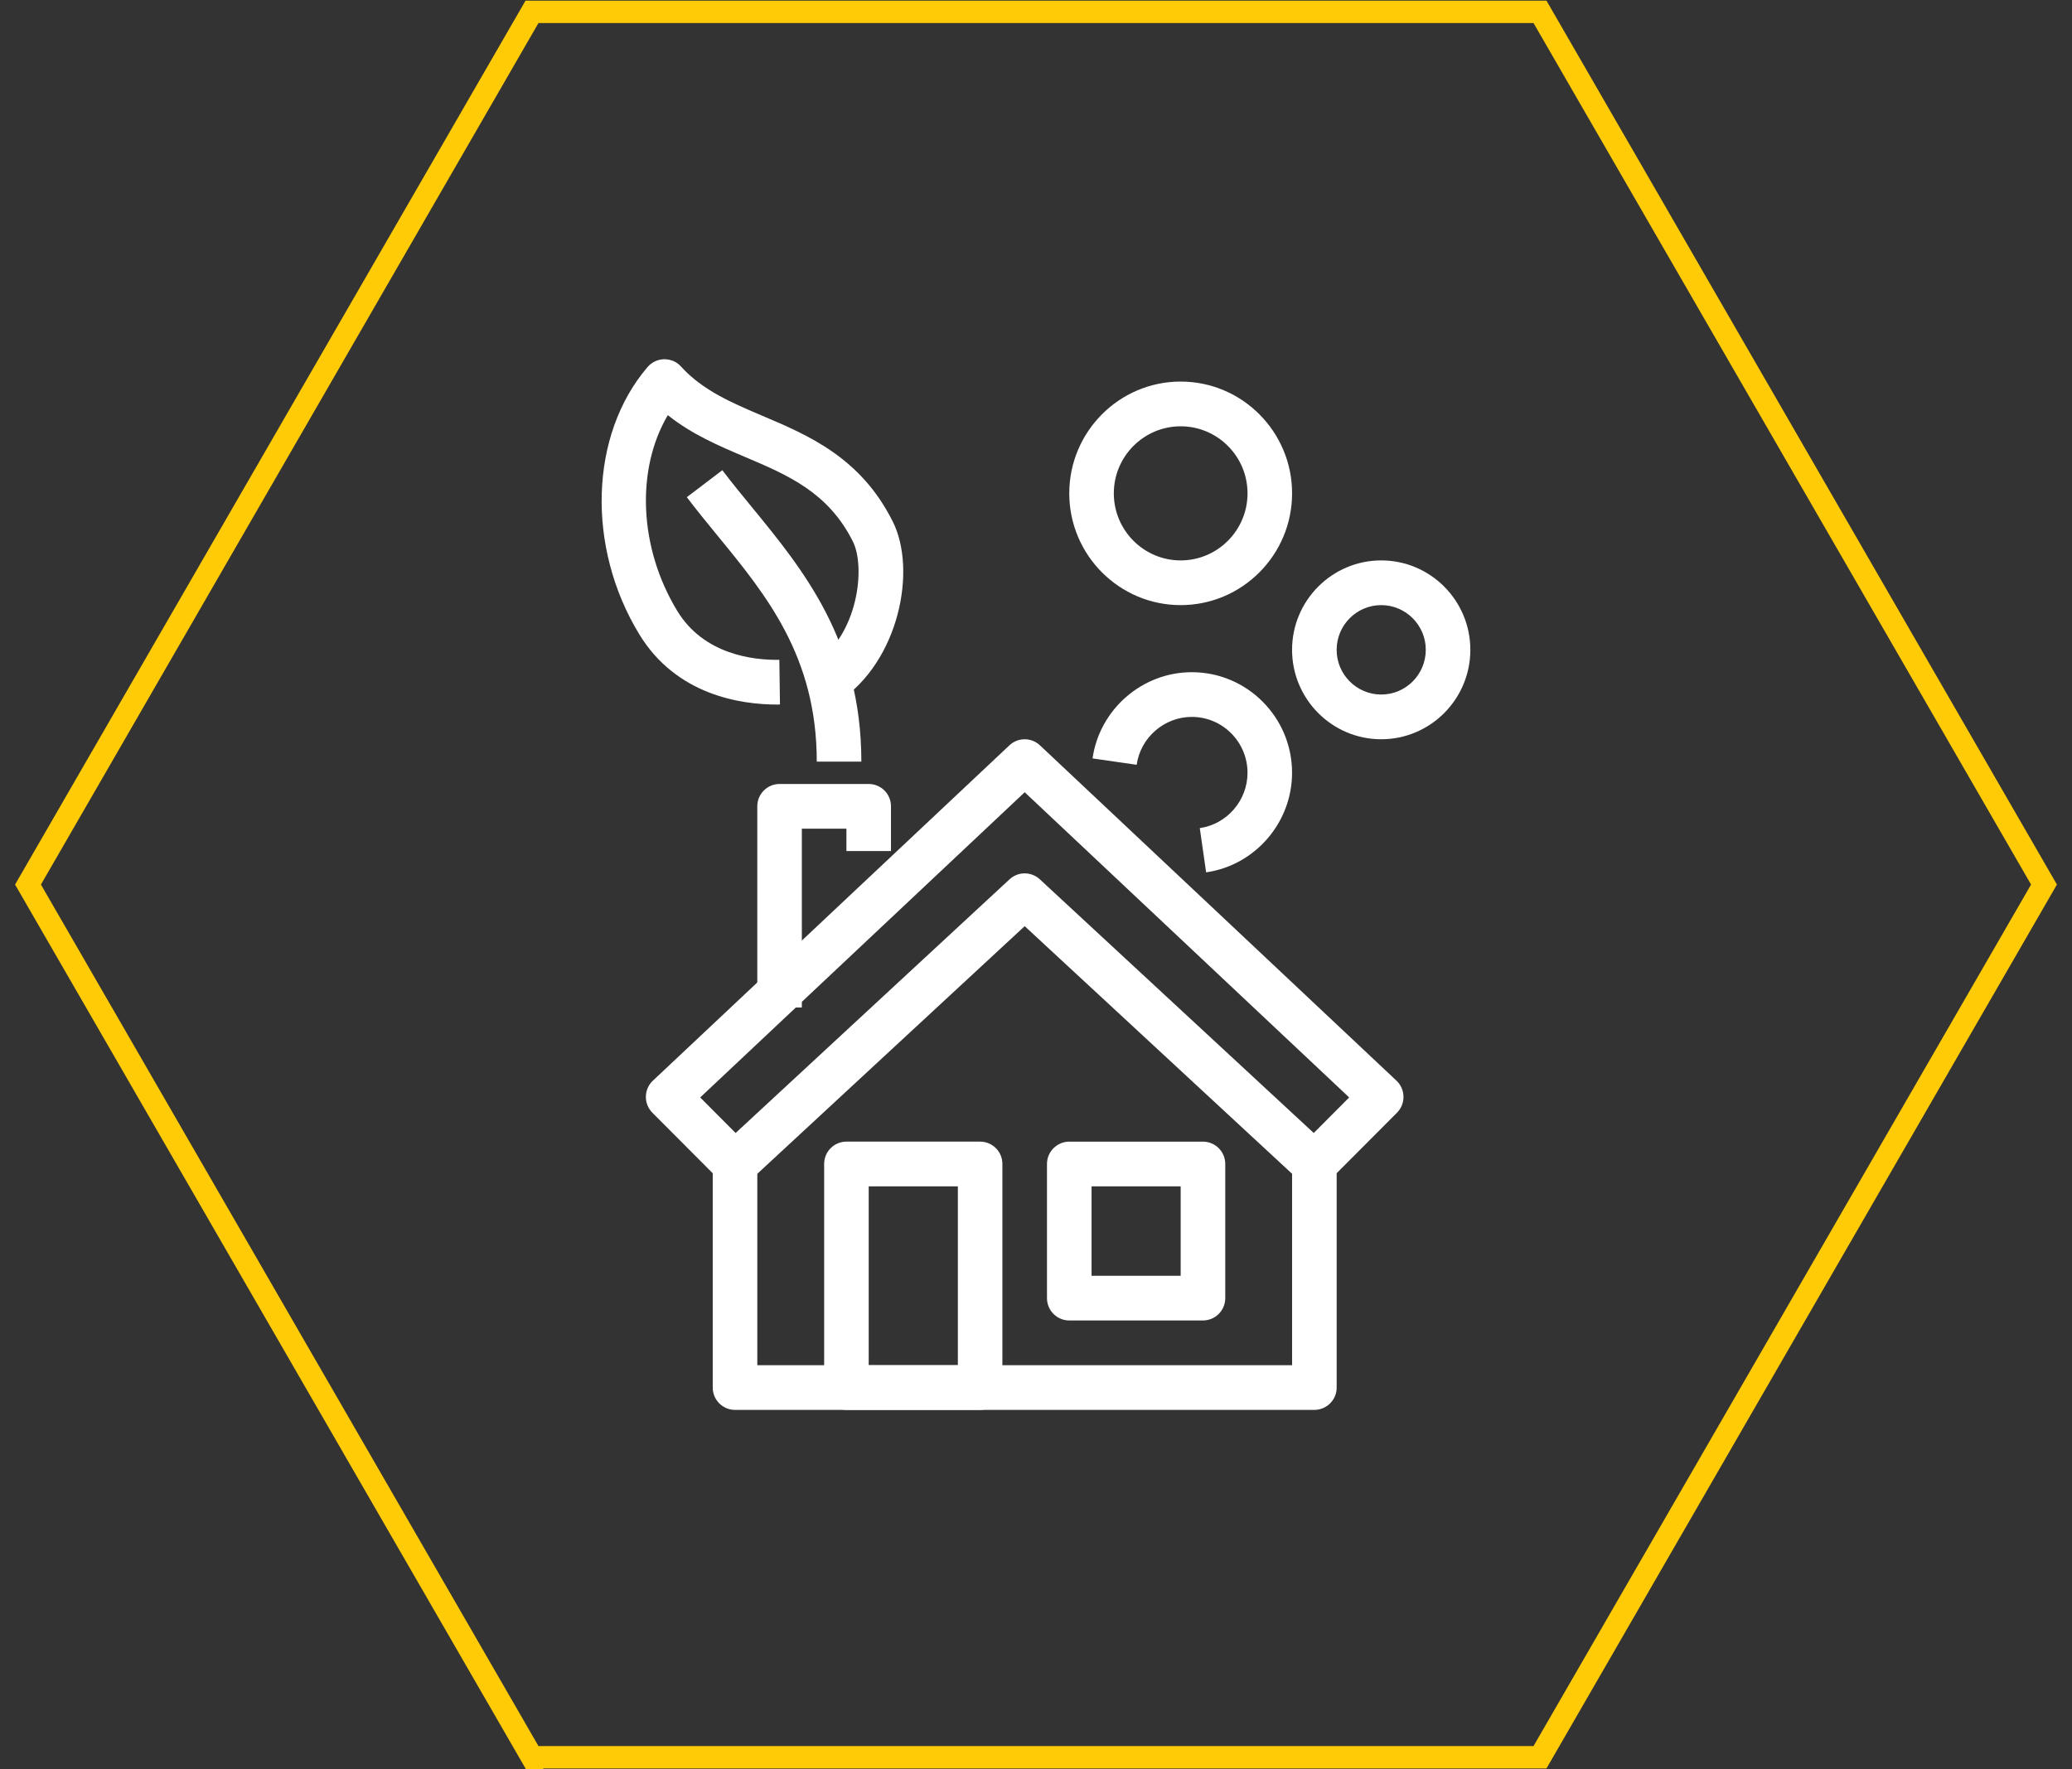 <?xml version="1.0" encoding="utf-8"?>
<!-- Generator: Adobe Illustrator 15.0.0, SVG Export Plug-In  -->
<!DOCTYPE svg PUBLIC "-//W3C//DTD SVG 1.1//EN" "http://www.w3.org/Graphics/SVG/1.1/DTD/svg11.dtd">
<svg version="1.1"
	 xmlns="http://www.w3.org/2000/svg" xmlns:xlink="http://www.w3.org/1999/xlink" xmlns:a="http://ns.adobe.com/AdobeSVGViewerExtensions/3.0/"
	 x="0px" y="0px" width="185px" height="158px" viewBox="-1.345 -0.058 185 158" enable-background="new -1.345 -0.058 185 158"
	 xml:space="preserve">
<rect x="-1.345" y="-0.058" width="185" height="158" fill="#333333" stroke="none"/>
<defs>
</defs>
<path fill-rule="evenodd" clip-rule="evenodd" fill="none" stroke="#FFCB06" stroke-width="2" d="M46.155,156.885l-45-77.942
	L46.155,1h90l45,77.942l-45,77.942H46.155z"/>
<path display="none" fill="#FFFFFF" d="M119.259,68.326c-0.462-0.87-1.364-1.416-2.35-1.416H98.056l10.124-34.436
	c0.415-1.409-0.394-2.887-1.802-3.301c-1.076-0.316-2.231,0.076-2.894,0.98L63.253,85.108c-0.868,1.186-0.609,2.849,0.574,3.716
	c0.456,0.333,1.005,0.515,1.57,0.515h20.869l-10.442,36.085c-0.406,1.411,0.406,2.886,1.815,3.291
	c1.104,0.319,2.289-0.107,2.935-1.055l38.532-56.597C119.662,70.25,119.721,69.196,119.259,68.326z M85.573,110.875l6.786-23.455
	c0.41-1.411-0.402-2.885-1.812-3.292c-0.24-0.071-0.49-0.108-0.74-0.108H70.638l28.148-38.446L91.95,68.819
	c-0.412,1.408,0.394,2.887,1.803,3.299c0.243,0.071,0.497,0.109,0.75,0.109h17.382L85.573,110.875z"/>
<path display="none" fill="#FFFFFF" d="M57.762,78.818c0-1.627-1.318-2.944-2.943-2.944l0,0h-5.625
	c-1.625-0.001-2.943,1.315-2.945,2.941c-0.002,1.626,1.315,2.945,2.94,2.947c0.002,0,0.004,0,0.005,0h5.625
	C56.444,81.762,57.76,80.445,57.762,78.818L57.762,78.818z"/>
<path display="none" fill="#FFFFFF" d="M133.116,75.874h-5.624c-1.628-0.001-2.945,1.315-2.945,2.941
	c-0.004,1.626,1.315,2.945,2.942,2.947c0,0,0,0,0.003,0h5.624c1.623,0.002,2.941-1.316,2.945-2.943c0-1.625-1.315-2.943-2.942-2.945
	H133.116z"/>
<path display="none" fill="#FFFFFF" d="M63.215,54.972c1.144,1.103,2.952,1.103,4.093,0c1.104-1.142,1.104-2.952,0-4.092
	l-7.948-7.978c-1.301-0.977-3.146-0.715-4.121,0.586c-0.787,1.047-0.787,2.488,0,3.536L63.215,54.972z"/>
<path display="none" fill="#FFFFFF" d="M66.541,102.664c-1-0.687-2.321-0.687-3.323,0l-7.979,7.948
	c-1.122,1.146-1.122,2.978,0,4.122c1.145,1.122,2.976,1.122,4.121,0l7.948-7.979C68.226,105.412,67.883,103.581,66.541,102.664z"/>
<path display="none" fill="#FFFFFF" d="M119.094,102.664c-1.345-0.917-3.176-0.573-4.095,0.77c-0.682,1.002-0.682,2.32,0,3.322
	l7.948,7.979c1.147,1.122,2.979,1.122,4.122,0c1.123-1.145,1.123-2.977,0-4.122L119.094,102.664L119.094,102.664z"/>
<path display="none" fill="#FFFFFF" d="M119.094,54.972l7.978-7.949c0.976-1.3,0.712-3.145-0.587-4.122
	c-1.05-0.787-2.487-0.786-3.537,0.001L115,50.88c-1.102,1.141-1.102,2.951,0,4.093C116.142,56.074,117.951,56.074,119.094,54.972z"
	/>
<path display="none" fill="#FFFFFF" d="M87.79,122.692H55.136c-1.061,0-1.921-0.861-1.921-1.923l0,0v-1.923
	c0-0.185,0.027-0.366,0.08-0.543l9.602-32.689c0.242-0.817,0.991-1.38,1.843-1.38h13.445c0.853,0,1.602,0.562,1.843,1.38
	l9.604,32.689c0.051,0.177,0.078,0.358,0.078,0.543v1.923c0.001,1.061-0.859,1.922-1.918,1.923
	C87.79,122.692,87.79,122.692,87.79,122.692z M57.139,118.847h28.648L76.75,88.08H66.178L57.139,118.847z"/>
<path display="none" fill="#FFFFFF" d="M76.264,86.157h-3.841v-1.923c0-7.224,3.59-11.538,9.603-11.538h7.685
	c2.154,0,4.908-1.328,6.329-2.613l0.85-0.77l1.082,0.383c1.064,0.38,2.158,0.573,3.246,0.573c5.345,0,9.692-4.351,9.692-9.7
	c0-6.177-5.874-11.063-12.218-9.355l-1.001-3.711c1.151-0.314,2.337-0.475,3.528-0.479c7.462,0,13.53,6.076,13.53,13.545
	s-6.068,13.545-13.53,13.545c-1.175,0-2.346-0.157-3.48-0.464c-2.023,1.498-5.11,2.891-8.028,2.891h-7.683
	c-4.763,0-5.762,4.185-5.762,7.693v1.923H76.264z"/>
<path display="none" fill="#FFFFFF" d="M60.064,78.478c-5.724-1.445-9.72-6.588-9.72-12.505c0-3.67,1.579-7.159,4.287-9.593
	c-0.467-1.535-0.705-3.131-0.704-4.737c0-9.03,7.337-16.377,16.359-16.377c3.418,0,6.7,1.057,9.493,3.054l-2.234,3.128
	c-2.114-1.521-4.654-2.338-7.259-2.337c-6.903,0-12.519,5.623-12.519,12.533c0,1.597,0.305,3.167,0.907,4.667l0.565,1.407
	l-1.236,0.877c-2.392,1.697-3.814,4.446-3.821,7.377c0,4.154,2.806,7.761,6.82,8.775L60.064,78.478z"/>
<path display="none" fill="#FFFFFF" d="M101.19,54.454l-3.729-0.921c0.223-0.909,0.335-1.853,0.335-2.805
	c0-6.446-5.237-11.689-11.676-11.689c-3.969-0.006-7.667,2.01-9.811,5.349l-3.227-2.088c2.874-4.449,7.749-7.106,13.04-7.106
	c8.556,0,15.518,6.97,15.518,15.535C101.64,51.989,101.488,53.242,101.19,54.454z"/>
<path display="none" fill="#FFFFFF" d="M66.306,62.741c-0.396-1.128-0.599-2.315-0.597-3.514c0-5.832,4.738-10.575,10.563-10.575
	c2.108,0,4.141,0.619,5.882,1.79l-2.139,3.193c-1.106-0.743-2.41-1.139-3.743-1.137c-3.706,0-6.722,3.02-6.722,6.731
	c0,0.766,0.128,1.52,0.38,2.236L66.306,62.741z"/>
<path display="none" fill="#FFFFFF" d="M130.045,122.692H91.63v-3.846h36.496v-15.383h-1.922c-0.643,0-1.243-0.322-1.599-0.856
	l-7.113-10.681h-0.891v9.614c0,1.063-0.86,1.923-1.922,1.923l0,0h-3.841c-0.644,0-1.241-0.322-1.598-0.856l-7.113-10.68h-0.894
	v9.613c0.001,1.063-0.859,1.923-1.919,1.924l0,0h-3.844c-0.64,0-1.241-0.322-1.597-0.856l-7.113-10.681h-0.891v-3.846h1.92
	c0.642,0,1.241,0.321,1.598,0.854L96.5,99.618h0.894v-9.614c-0.001-1.061,0.858-1.922,1.922-1.923l0,0h3.84
	c0.643,0,1.242,0.32,1.599,0.855l7.113,10.682h0.892v-9.615c0-1.06,0.859-1.922,1.92-1.923h3.842c0.643,0,1.241,0.321,1.599,0.856
	l7.111,10.681h2.814c1.063,0.001,1.921,0.861,1.92,1.924l0,0v19.229C131.966,121.831,131.108,122.692,130.045,122.692
	L130.045,122.692z"/>
<path display="none" fill="#FFFFFF" d="M124.283,111.153V115h-5.762v-3.847H124.283z"/>
<path display="none" fill="#FFFFFF" d="M114.679,111.153V115h-5.763v-3.847H114.679z"/>
<path display="none" fill="#FFFFFF" d="M105.077,111.153V115h-5.764v-3.847H105.077z"/>
<path fill="#FFFFFF" d="M68.041,62.866c-3.281,0-8.998-0.855-12.298-6.259c-4.756-7.792-4.448-17.839,0.733-23.888
	c0.373-0.433,0.914-0.686,1.483-0.695c0.619,0.009,1.116,0.229,1.5,0.654c1.927,2.129,4.533,3.238,7.294,4.411
	c4.105,1.744,8.761,3.722,11.617,9.441c2.178,4.364,0.525,12.487-4.794,16.03l-2.2-3.327c3.916-2.61,4.572-8.641,3.434-10.917
	c-2.196-4.402-5.798-5.934-9.61-7.553c-2.355-1.001-4.777-2.03-6.918-3.743c-2.857,4.838-2.594,11.848,0.854,17.5
	c2.358,3.861,6.73,4.392,9.104,4.35l0.055,3.992C68.21,62.865,68.126,62.866,68.041,62.866z"/>
<path fill="#FFFFFF" d="M75.561,67.961h-3.98c0-9.372-4.5-14.861-8.852-20.169c-0.947-1.156-1.878-2.294-2.75-3.447l3.171-2.41
	c0.84,1.11,1.738,2.207,2.651,3.318C70.375,50.834,75.561,57.157,75.561,67.961z"/>
<path fill="#FFFFFF" d="M70.249,89.923h-3.979V71.955c-0.001-1.101,0.888-1.994,1.988-1.996c0.002,0,0.002,0,0.002,0h7.957
	c1.101,0,1.992,0.894,1.99,1.995c0,0,0,0,0,0.001v3.993h-3.979v-1.996h-3.98V89.923L70.249,89.923z"/>
<path fill="#FFFFFF" d="M116.008,125.86H64.281c-1.1-0.001-1.99-0.896-1.989-1.995c0,0,0,0,0-0.001v-19.966h3.98v17.97h47.748
	v-17.97H118v19.966C118.001,124.965,117.111,125.859,116.008,125.86L116.008,125.86z"/>
<path fill="#FFFFFF" d="M116.008,105.896c-0.501,0-0.982-0.189-1.35-0.531L90.146,82.658l-24.516,22.709
	c-0.784,0.727-2.001,0.7-2.755-0.057l-5.969-5.988c-0.78-0.783-0.778-2.05,0.003-2.829c0.016-0.014,0.027-0.027,0.043-0.039
	l31.832-29.949c0.764-0.719,1.958-0.719,2.721,0l31.833,29.949c0.394,0.37,0.619,0.883,0.628,1.423
	c0.01,0.541-0.201,1.061-0.583,1.445l-5.969,5.988C117.043,105.685,116.537,105.896,116.008,105.896L116.008,105.896z
	 M90.146,77.943c0.482,0,0.967,0.177,1.35,0.53l24.458,22.658l3.164-3.176L90.146,70.698L61.172,97.955l3.163,3.176l24.459-22.658
	C89.163,78.133,89.646,77.943,90.146,77.943z"/>
<path fill="#FFFFFF" d="M86.166,125.86H74.229c-1.1-0.001-1.992-0.896-1.989-1.995c0,0,0,0,0-0.001v-19.966
	c-0.003-1.1,0.887-1.995,1.989-1.997l0,0h11.937c1.1,0.002,1.992,0.894,1.988,1.994c0,0.003,0,0.003,0,0.003v19.966
	c0.004,1.1-0.885,1.992-1.984,1.996C86.168,125.86,86.166,125.86,86.166,125.86z M76.218,121.868h7.96v-15.972h-7.96V121.868z"/>
<path fill="#FFFFFF" d="M106.062,117.874H94.125c-1.101-0.002-1.99-0.894-1.99-1.994c0-0.002,0-0.002,0-0.002v-11.979
	c-0.001-1.1,0.889-1.995,1.989-1.997c0,0,0,0,0.001,0h11.938c1.1,0.002,1.99,0.894,1.99,1.994c0,0.003,0,0.003,0,0.003v11.979
	C108.053,116.978,107.163,117.872,106.062,117.874L106.062,117.874z M96.115,113.882h7.957v-7.985h-7.957V113.882z"/>
<path fill="#FFFFFF" d="M121.978,65.965c-4.39,0-7.96-3.582-7.96-7.987c0-4.404,3.57-7.986,7.96-7.986
	c4.389,0,7.958,3.582,7.958,7.986C129.936,62.383,126.367,65.965,121.978,65.965z M121.978,53.985c-2.194,0-3.98,1.792-3.98,3.993
	c0,2.203,1.786,3.993,3.98,3.993c2.192,0,3.979-1.79,3.979-3.993C125.958,55.777,124.17,53.985,121.978,53.985z"/>
<path fill="#FFFFFF" d="M104.072,53.985c-5.484,0-9.947-4.479-9.947-9.983c0-5.502,4.463-9.982,9.947-9.982
	c5.486,0,9.948,4.479,9.948,9.982C114.02,49.507,109.558,53.985,104.072,53.985z M104.072,38.015c-3.29,0-5.969,2.687-5.969,5.988
	c0,3.304,2.679,5.99,5.969,5.99c3.291,0,5.969-2.686,5.969-5.99C110.041,40.701,107.363,38.015,104.072,38.015z"/>
<path fill="#FFFFFF" d="M106.344,77.852l-0.565-3.951c2.429-0.35,4.262-2.473,4.262-4.94c0-2.752-2.23-4.992-4.974-4.992
	c-2.46,0-4.575,1.839-4.924,4.276l-3.94-0.568c0.627-4.39,4.438-7.701,8.863-7.701c4.938,0,8.952,4.029,8.952,8.984
	C114.02,73.401,110.718,77.226,106.344,77.852z"/>
</svg>
